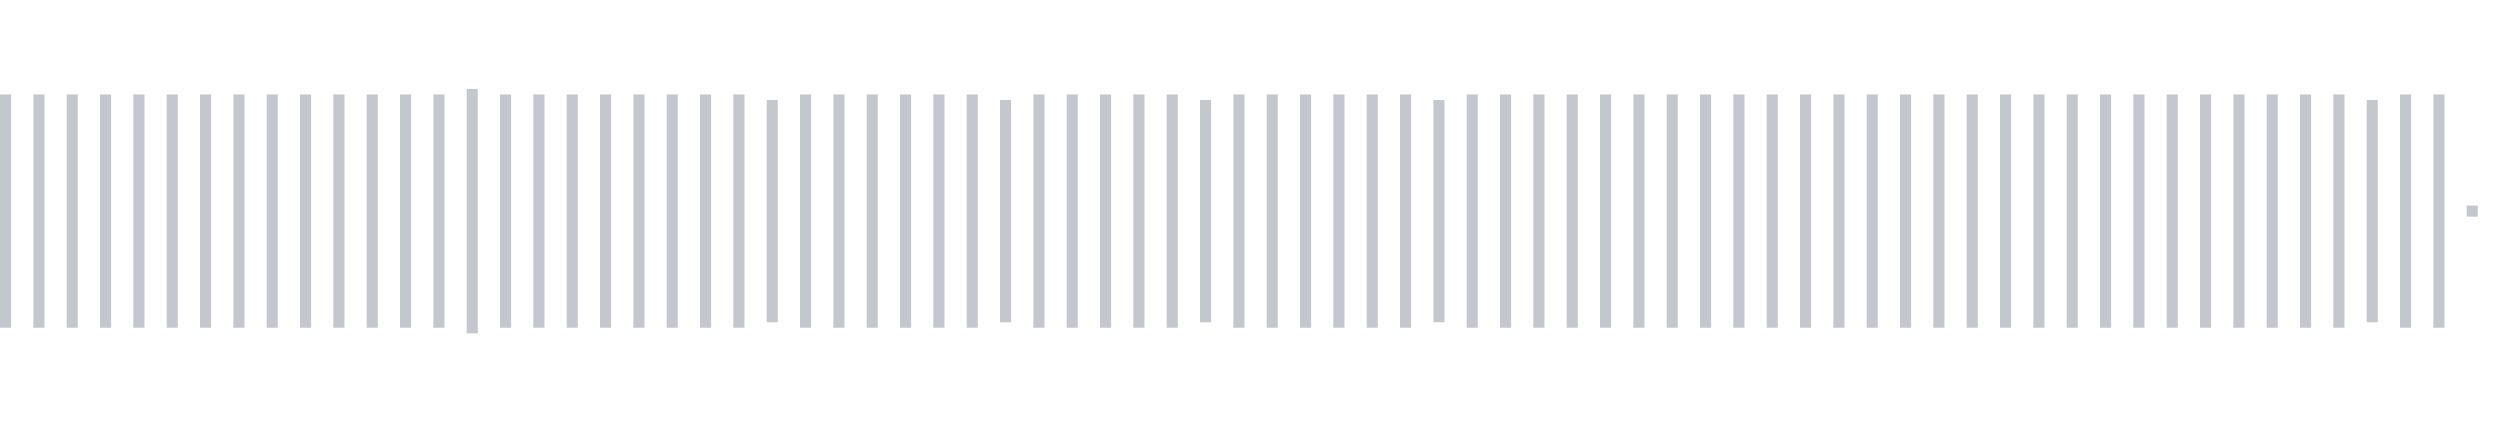 <svg xmlns="http://www.w3.org/2000/svg" xmlns:xlink="http://www.w3/org/1999/xlink" viewBox="0 0 225 38" preserveAspectRatio="none" width="100%" height="100%" fill="#C4C8CE"><g id="waveform-675836b6-d890-4296-bd5e-a3805bbd6b34"><rect x="0" y="8.5" width="1" height="21"/><rect x="3" y="8.5" width="1" height="21"/><rect x="6" y="8.5" width="1" height="21"/><rect x="9" y="8.5" width="1" height="21"/><rect x="12" y="8.5" width="1" height="21"/><rect x="15" y="8.5" width="1" height="21"/><rect x="18" y="8.5" width="1" height="21"/><rect x="21" y="8.5" width="1" height="21"/><rect x="24" y="8.5" width="1" height="21"/><rect x="27" y="8.5" width="1" height="21"/><rect x="30" y="8.5" width="1" height="21"/><rect x="33" y="8.5" width="1" height="21"/><rect x="36" y="8.5" width="1" height="21"/><rect x="39" y="8.5" width="1" height="21"/><rect x="42" y="8.0" width="1" height="22"/><rect x="45" y="8.5" width="1" height="21"/><rect x="48" y="8.5" width="1" height="21"/><rect x="51" y="8.5" width="1" height="21"/><rect x="54" y="8.5" width="1" height="21"/><rect x="57" y="8.5" width="1" height="21"/><rect x="60" y="8.5" width="1" height="21"/><rect x="63" y="8.5" width="1" height="21"/><rect x="66" y="8.5" width="1" height="21"/><rect x="69" y="9.0" width="1" height="20"/><rect x="72" y="8.5" width="1" height="21"/><rect x="75" y="8.5" width="1" height="21"/><rect x="78" y="8.5" width="1" height="21"/><rect x="81" y="8.5" width="1" height="21"/><rect x="84" y="8.5" width="1" height="21"/><rect x="87" y="8.5" width="1" height="21"/><rect x="90" y="9.0" width="1" height="20"/><rect x="93" y="8.5" width="1" height="21"/><rect x="96" y="8.5" width="1" height="21"/><rect x="99" y="8.5" width="1" height="21"/><rect x="102" y="8.5" width="1" height="21"/><rect x="105" y="8.5" width="1" height="21"/><rect x="108" y="9.0" width="1" height="20"/><rect x="111" y="8.5" width="1" height="21"/><rect x="114" y="8.5" width="1" height="21"/><rect x="117" y="8.5" width="1" height="21"/><rect x="120" y="8.5" width="1" height="21"/><rect x="123" y="8.5" width="1" height="21"/><rect x="126" y="8.5" width="1" height="21"/><rect x="129" y="9.0" width="1" height="20"/><rect x="132" y="8.5" width="1" height="21"/><rect x="135" y="8.5" width="1" height="21"/><rect x="138" y="8.5" width="1" height="21"/><rect x="141" y="8.5" width="1" height="21"/><rect x="144" y="8.5" width="1" height="21"/><rect x="147" y="8.5" width="1" height="21"/><rect x="150" y="8.5" width="1" height="21"/><rect x="153" y="8.5" width="1" height="21"/><rect x="156" y="8.5" width="1" height="21"/><rect x="159" y="8.5" width="1" height="21"/><rect x="162" y="8.5" width="1" height="21"/><rect x="165" y="8.5" width="1" height="21"/><rect x="168" y="8.5" width="1" height="21"/><rect x="171" y="8.5" width="1" height="21"/><rect x="174" y="8.5" width="1" height="21"/><rect x="177" y="8.5" width="1" height="21"/><rect x="180" y="8.5" width="1" height="21"/><rect x="183" y="8.5" width="1" height="21"/><rect x="186" y="8.5" width="1" height="21"/><rect x="189" y="8.5" width="1" height="21"/><rect x="192" y="8.5" width="1" height="21"/><rect x="195" y="8.5" width="1" height="21"/><rect x="198" y="8.5" width="1" height="21"/><rect x="201" y="8.5" width="1" height="21"/><rect x="204" y="8.5" width="1" height="21"/><rect x="207" y="8.5" width="1" height="21"/><rect x="210" y="8.5" width="1" height="21"/><rect x="213" y="9.0" width="1" height="20"/><rect x="216" y="8.5" width="1" height="21"/><rect x="219" y="8.5" width="1" height="21"/><rect x="222" y="18.5" width="1" height="1"/></g></svg>

